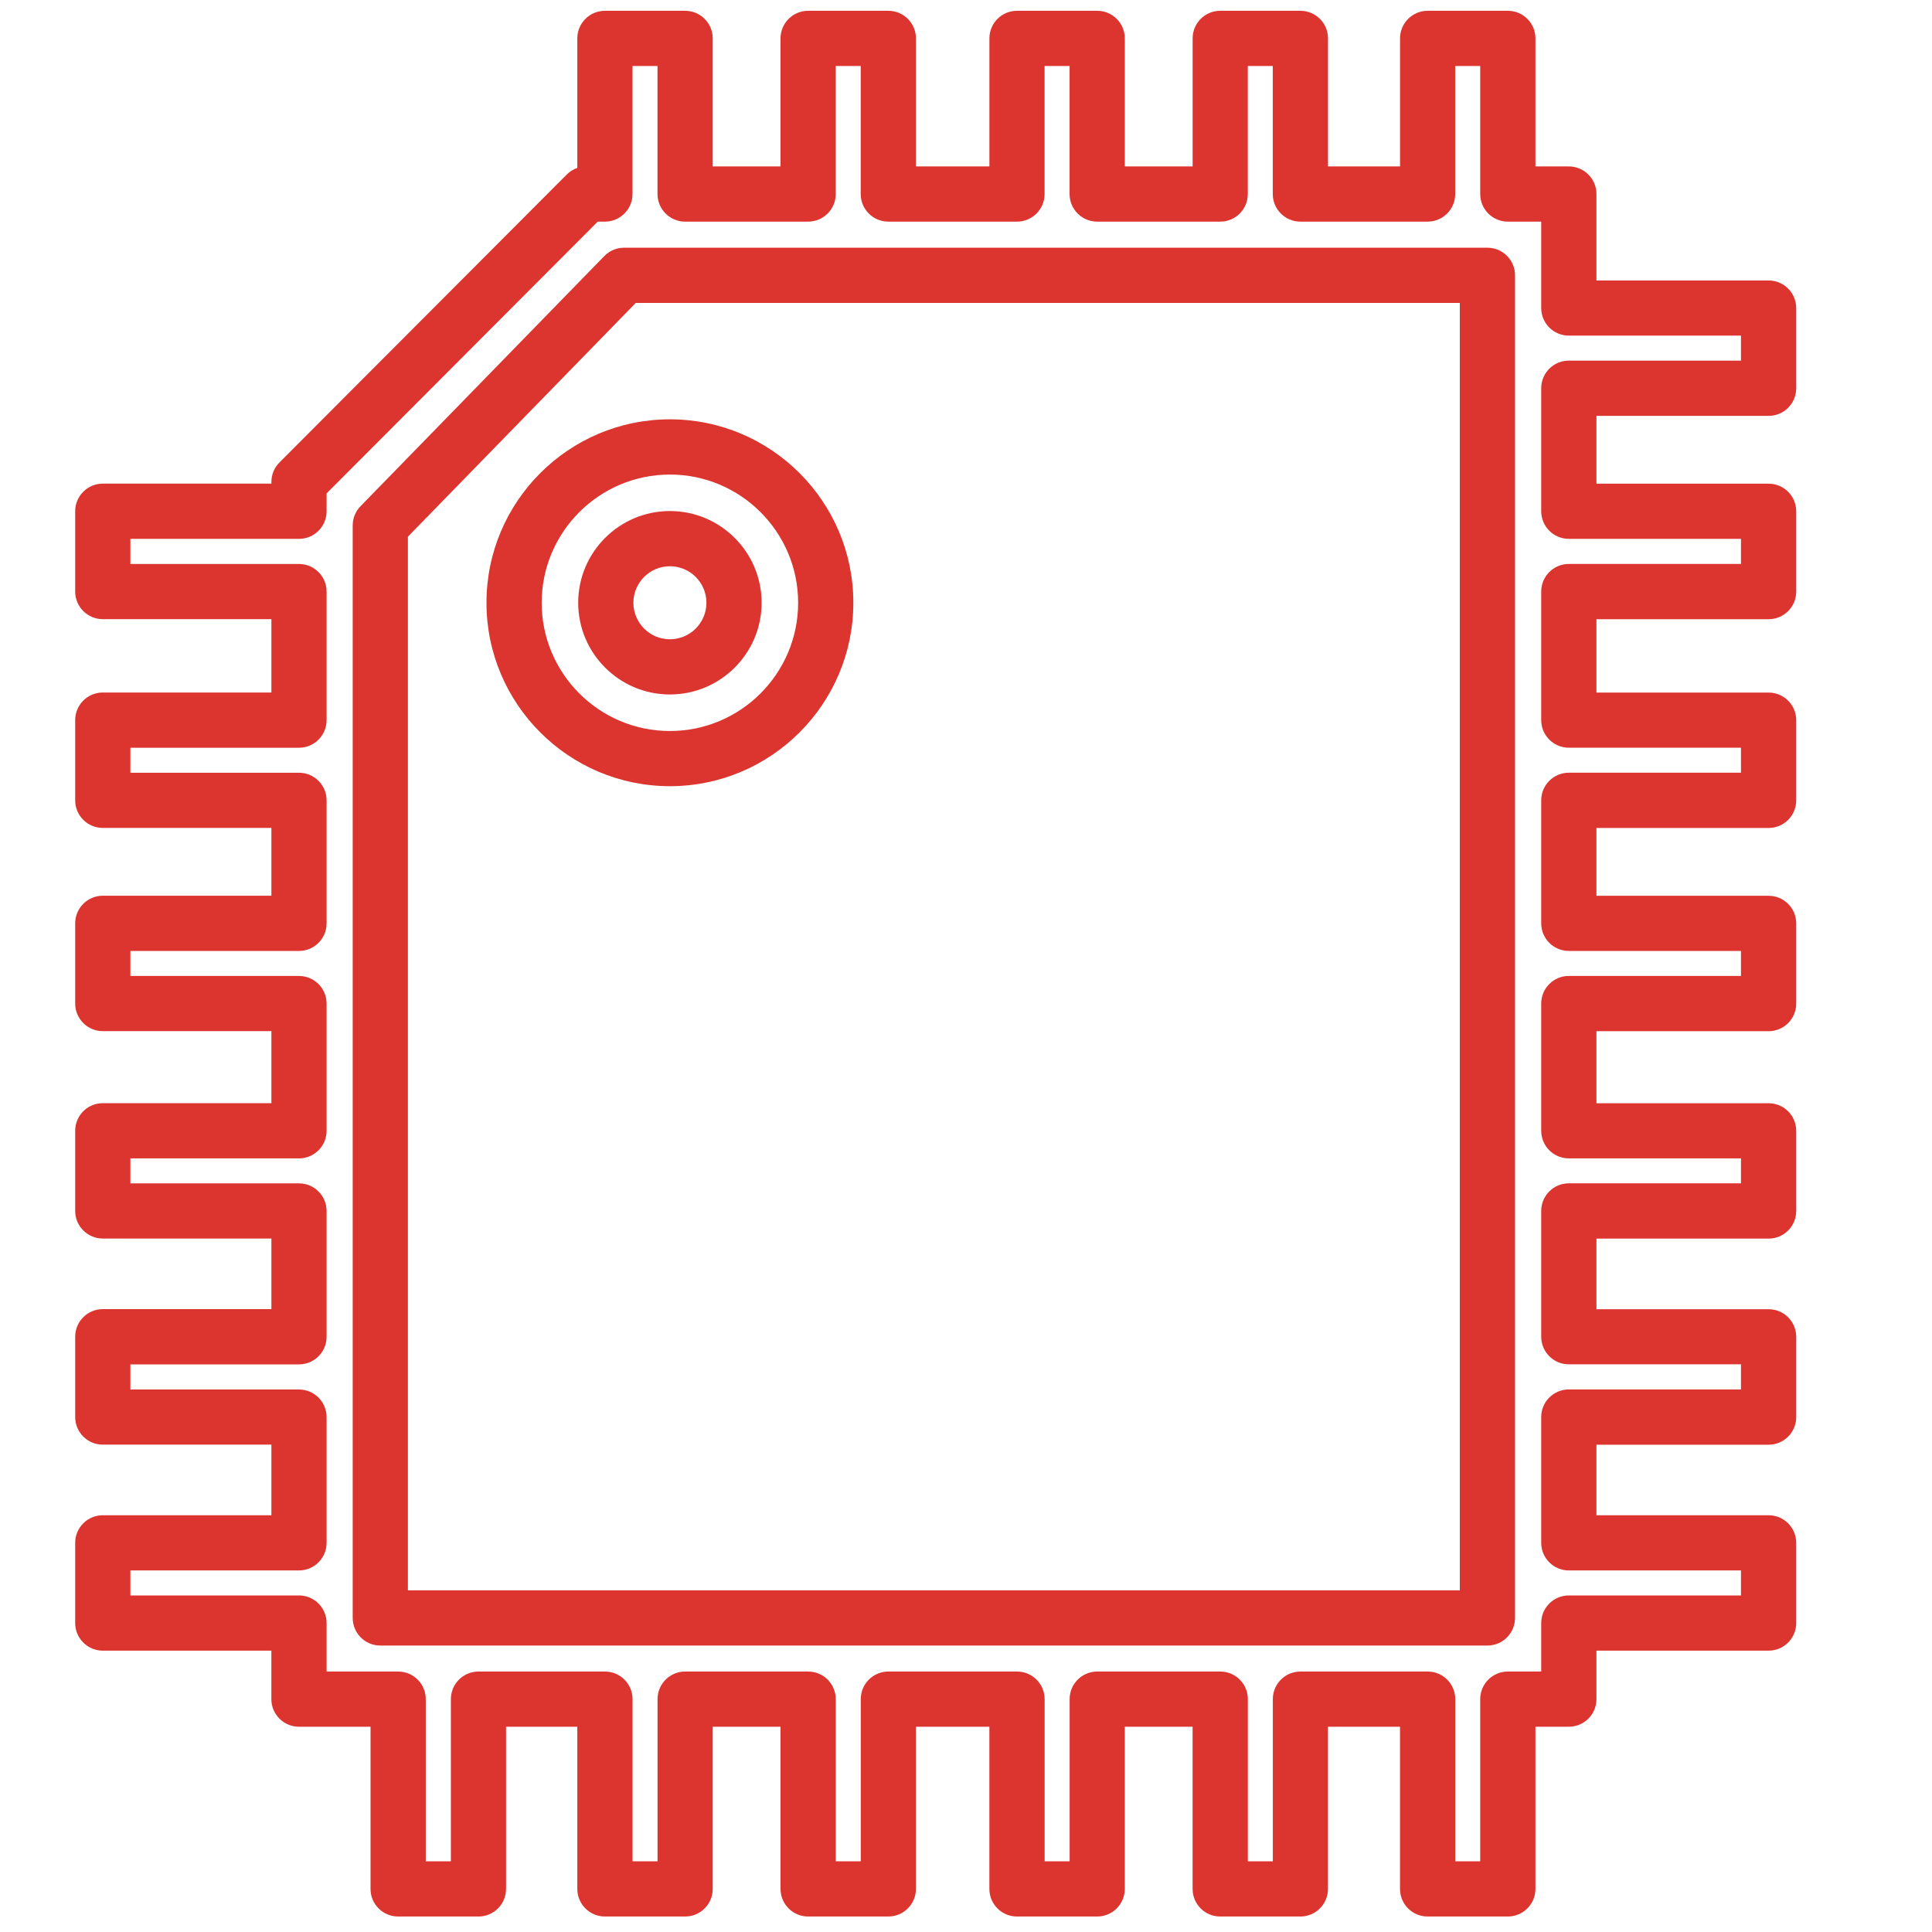 <svg width="70" height="70" viewBox="0 0 70 70" fill="none" xmlns="http://www.w3.org/2000/svg">
<g clip-path="url(#clip0_3609_553)">
<path d="M54.631 69.439H51.725C51.173 69.439 50.725 68.991 50.725 68.439V62.563H48.115V68.439C48.115 68.991 47.667 69.439 47.115 69.439H44.21C43.658 69.439 43.21 68.991 43.21 68.439V62.563H40.753V68.439C40.753 68.991 40.305 69.439 39.753 69.439H36.847C36.295 69.439 35.847 68.991 35.847 68.439V62.563H33.185V68.439C33.185 68.991 32.737 69.439 32.185 69.439H29.28C28.728 69.439 28.28 68.991 28.28 68.439V62.563H25.823V68.439C25.823 68.991 25.375 69.439 24.823 69.439H21.917C21.365 69.439 20.917 68.991 20.917 68.439V62.563H18.335V68.439C18.335 68.991 17.887 69.439 17.335 69.439H14.425C13.873 69.439 13.425 68.991 13.425 68.439V62.563H10.832C10.28 62.563 9.832 62.115 9.832 61.563V59.806H3.724C3.172 59.806 2.724 59.358 2.724 58.806V55.9C2.724 55.348 3.172 54.9 3.724 54.9H9.833V52.342H3.724C3.172 52.342 2.724 51.894 2.724 51.342V48.432C2.724 47.88 3.172 47.432 3.724 47.432H9.833V44.874H3.724C3.172 44.874 2.724 44.426 2.724 43.874V40.97C2.724 40.418 3.172 39.97 3.724 39.97H9.833V37.36H3.724C3.172 37.36 2.724 36.912 2.724 36.36V33.454C2.724 32.902 3.172 32.454 3.724 32.454H9.833V29.997H3.724C3.172 29.997 2.724 29.549 2.724 28.997V26.091C2.724 25.539 3.172 25.091 3.724 25.091H9.833V22.433H3.724C3.172 22.433 2.724 21.985 2.724 21.433V18.523C2.724 17.971 3.172 17.523 3.724 17.523H9.833V17.462C9.833 17.197 9.938 16.943 10.125 16.756L20.534 6.324C20.643 6.215 20.774 6.134 20.917 6.084V1.391C20.917 0.839 21.365 0.391 21.917 0.391H24.823C25.375 0.391 25.823 0.839 25.823 1.391V6.03H28.28V1.391C28.28 0.839 28.728 0.391 29.28 0.391H32.186C32.738 0.391 33.186 0.839 33.186 1.391V6.03H35.848V1.391C35.848 0.839 36.296 0.391 36.848 0.391H39.754C40.306 0.391 40.754 0.839 40.754 1.391V6.03H43.211V1.391C43.211 0.839 43.659 0.391 44.211 0.391H47.116C47.668 0.391 48.116 0.839 48.116 1.391V6.03H50.726V1.391C50.726 0.839 51.174 0.391 51.726 0.391H54.632C55.184 0.391 55.632 0.839 55.632 1.391V6.03H56.842C57.394 6.03 57.842 6.478 57.842 7.03V10.162H64.08C64.632 10.162 65.08 10.61 65.08 11.162V14.068C65.08 14.62 64.632 15.068 64.08 15.068H57.842V17.525H64.08C64.632 17.525 65.08 17.973 65.08 18.525V21.435C65.08 21.987 64.632 22.435 64.08 22.435H57.842V25.093H64.08C64.632 25.093 65.08 25.541 65.08 26.093V28.999C65.08 29.551 64.632 29.999 64.08 29.999H57.842V32.456H64.08C64.632 32.456 65.08 32.904 65.08 33.456V36.362C65.08 36.914 64.632 37.362 64.08 37.362H57.842V39.972H64.08C64.632 39.972 65.08 40.42 65.08 40.972V43.877C65.08 44.429 64.632 44.877 64.08 44.877H57.842V47.435H64.08C64.632 47.435 65.08 47.883 65.08 48.435V51.345C65.08 51.897 64.632 52.345 64.08 52.345H57.842V54.9H64.08C64.632 54.9 65.08 55.348 65.08 55.9V58.806C65.08 59.358 64.632 59.806 64.08 59.806H57.842V61.563C57.842 62.115 57.394 62.563 56.842 62.563H55.632V68.439C55.631 68.991 55.183 69.439 54.631 69.439ZM52.725 67.439H53.631V61.563C53.631 61.011 54.079 60.563 54.631 60.563H55.841V58.806C55.841 58.254 56.289 57.806 56.841 57.806H63.079V56.9H56.841C56.289 56.9 55.841 56.452 55.841 55.9V51.342C55.841 50.79 56.289 50.342 56.841 50.342H63.079V49.432H56.841C56.289 49.432 55.841 48.984 55.841 48.432V43.874C55.841 43.322 56.289 42.874 56.841 42.874H63.079V41.97H56.841C56.289 41.97 55.841 41.522 55.841 40.97V36.36C55.841 35.808 56.289 35.36 56.841 35.36H63.079V34.454H56.841C56.289 34.454 55.841 34.006 55.841 33.454V28.997C55.841 28.445 56.289 27.997 56.841 27.997H63.079V27.091H56.841C56.289 27.091 55.841 26.643 55.841 26.091V21.433C55.841 20.881 56.289 20.433 56.841 20.433H63.079V19.523H56.841C56.289 19.523 55.841 19.075 55.841 18.523V14.066C55.841 13.514 56.289 13.066 56.841 13.066H63.079V12.16H56.841C56.289 12.16 55.841 11.712 55.841 11.16V8.03H54.631C54.079 8.03 53.631 7.582 53.631 7.03V2.391H52.725V7.03C52.725 7.582 52.277 8.03 51.725 8.03H47.115C46.563 8.03 46.115 7.582 46.115 7.03V2.391H45.21V7.03C45.21 7.582 44.762 8.03 44.21 8.03H39.753C39.201 8.03 38.753 7.582 38.753 7.03V2.391H37.847V7.03C37.847 7.582 37.399 8.03 36.847 8.03H32.185C31.633 8.03 31.185 7.582 31.185 7.03V2.391H30.28V7.03C30.28 7.582 29.832 8.03 29.28 8.03H24.823C24.271 8.03 23.823 7.582 23.823 7.03V2.391H22.917V7.03C22.917 7.582 22.469 8.03 21.917 8.03H21.657L11.833 17.877V18.524C11.833 19.076 11.385 19.524 10.833 19.524H4.724V20.434H10.833C11.385 20.434 11.833 20.882 11.833 21.434V26.092C11.833 26.644 11.385 27.092 10.833 27.092H4.724V27.998H10.833C11.385 27.998 11.833 28.446 11.833 28.998V33.455C11.833 34.007 11.385 34.455 10.833 34.455H4.724V35.361H10.833C11.385 35.361 11.833 35.809 11.833 36.361V40.971C11.833 41.523 11.385 41.971 10.833 41.971H4.724V42.876H10.833C11.385 42.876 11.833 43.324 11.833 43.876V48.434C11.833 48.986 11.385 49.434 10.833 49.434H4.724V50.344H10.833C11.385 50.344 11.833 50.792 11.833 51.344V55.9C11.833 56.452 11.385 56.9 10.833 56.9H4.724V57.806H10.833C11.385 57.806 11.833 58.254 11.833 58.806V60.563H14.426C14.978 60.563 15.426 61.011 15.426 61.563V67.439H16.336V61.563C16.336 61.011 16.784 60.563 17.336 60.563H21.918C22.47 60.563 22.918 61.011 22.918 61.563V67.439H23.824V61.563C23.824 61.011 24.272 60.563 24.824 60.563H29.281C29.833 60.563 30.281 61.011 30.281 61.563V67.439H31.187V61.563C31.187 61.011 31.635 60.563 32.187 60.563H36.849C37.401 60.563 37.849 61.011 37.849 61.563V67.439H38.755V61.563C38.755 61.011 39.203 60.563 39.755 60.563H44.212C44.764 60.563 45.212 61.011 45.212 61.563V67.439H46.117V61.563C46.117 61.011 46.565 60.563 47.117 60.563H51.727C52.279 60.563 52.727 61.011 52.727 61.563V67.439H52.725Z" fill="#DC342F"/>
<path d="M53.892 59.621H13.779C13.227 59.621 12.779 59.173 12.779 58.621V19.038C12.779 18.777 12.881 18.527 13.063 18.34L21.896 9.277C22.084 9.084 22.343 8.975 22.612 8.975H53.892C54.444 8.975 54.892 9.423 54.892 9.975V58.62C54.892 59.173 54.444 59.621 53.892 59.621ZM14.779 57.621H52.892V10.976H23.034L14.779 19.445V57.621Z" fill="#DC342F"/>
<path d="M24.272 28.485C20.607 28.485 17.626 25.504 17.626 21.839C17.626 18.174 20.607 15.193 24.272 15.193C27.937 15.193 30.918 18.174 30.918 21.839C30.918 25.504 27.937 28.485 24.272 28.485ZM24.272 17.194C21.71 17.194 19.626 19.278 19.626 21.84C19.626 24.402 21.71 26.486 24.272 26.486C26.834 26.486 28.918 24.402 28.918 21.84C28.918 19.278 26.834 17.194 24.272 17.194Z" fill="#DC342F"/>
<path d="M24.272 25.162C22.439 25.162 20.949 23.671 20.949 21.839C20.949 20.006 22.44 18.516 24.272 18.516C26.104 18.516 27.595 20.007 27.595 21.839C27.595 23.672 26.104 25.162 24.272 25.162ZM24.272 20.516C23.543 20.516 22.949 21.11 22.949 21.839C22.949 22.568 23.543 23.162 24.272 23.162C25.001 23.162 25.595 22.569 25.595 21.839C25.595 21.109 25.002 20.516 24.272 20.516Z" fill="#DC342F"/>
</g>
<defs>
<clipPath id="clip0_3609_553">
<rect width="69.929" height="69.929" fill="white"/>
</clipPath>
</defs>
</svg>

